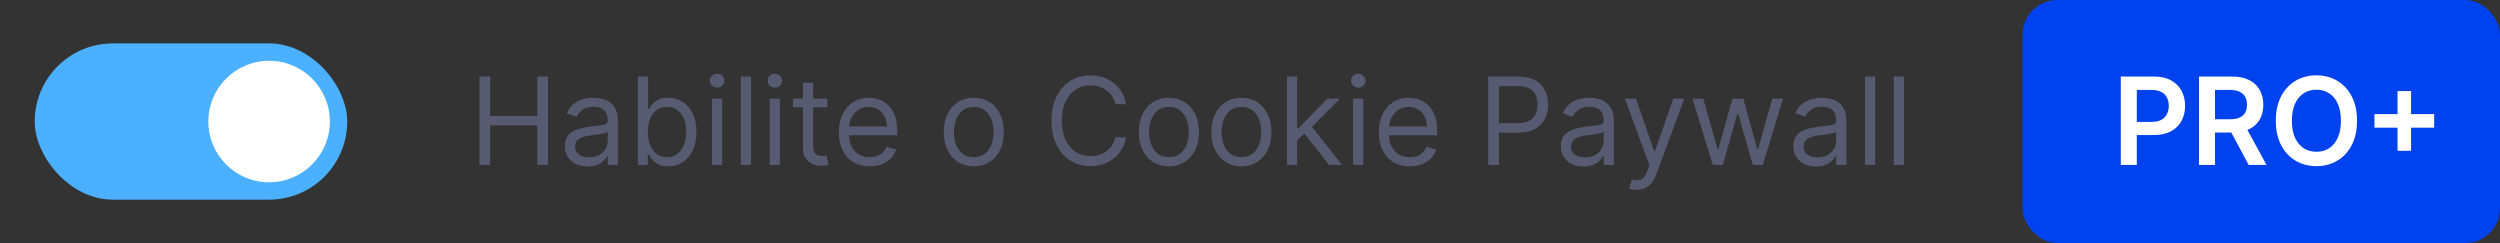 <?xml version="1.0" encoding="UTF-8"?> <svg xmlns="http://www.w3.org/2000/svg" width="288" height="28" viewBox="0 0 288 28" fill="none"><rect x="0" y="0" width="288" height="28" fill="#333333" stroke="none"/> <rect x="4" y="5" width="36" height="18" rx="9" fill="#4BB0FF"></rect> <circle cx="31" cy="14" r="7" fill="white"></circle> <path d="M55.233 19V8.818H56.466V13.352H61.895V8.818H63.128V19H61.895V14.446H56.466V19H55.233ZM67.684 19.179C67.2 19.179 66.761 19.088 66.367 18.905C65.972 18.72 65.659 18.453 65.427 18.105C65.195 17.754 65.079 17.329 65.079 16.832C65.079 16.395 65.165 16.04 65.338 15.768C65.51 15.493 65.74 15.278 66.029 15.122C66.317 14.966 66.635 14.85 66.983 14.774C67.335 14.695 67.688 14.632 68.042 14.585C68.506 14.526 68.882 14.481 69.171 14.451C69.463 14.418 69.675 14.363 69.807 14.287C69.943 14.211 70.011 14.078 70.011 13.889V13.849C70.011 13.359 69.877 12.978 69.608 12.706C69.343 12.434 68.941 12.298 68.4 12.298C67.84 12.298 67.401 12.421 67.083 12.666C66.765 12.912 66.541 13.173 66.412 13.452L65.298 13.054C65.497 12.59 65.762 12.229 66.093 11.97C66.428 11.708 66.793 11.526 67.187 11.423C67.585 11.317 67.976 11.264 68.36 11.264C68.606 11.264 68.887 11.294 69.206 11.354C69.527 11.41 69.837 11.528 70.135 11.707C70.437 11.886 70.687 12.156 70.886 12.517C71.085 12.878 71.184 13.362 71.184 13.969V19H70.011V17.966H69.951C69.872 18.132 69.739 18.309 69.554 18.498C69.368 18.687 69.121 18.848 68.813 18.98C68.505 19.113 68.128 19.179 67.684 19.179ZM67.863 18.125C68.327 18.125 68.718 18.034 69.037 17.852C69.358 17.669 69.6 17.434 69.762 17.146C69.928 16.857 70.011 16.554 70.011 16.236V15.162C69.961 15.222 69.852 15.276 69.683 15.326C69.517 15.372 69.325 15.414 69.106 15.45C68.891 15.483 68.68 15.513 68.475 15.54C68.273 15.563 68.109 15.583 67.983 15.599C67.678 15.639 67.393 15.704 67.127 15.793C66.866 15.88 66.653 16.01 66.491 16.186C66.332 16.358 66.252 16.594 66.252 16.892C66.252 17.3 66.403 17.608 66.705 17.817C67.01 18.022 67.396 18.125 67.863 18.125ZM73.485 19V8.818H74.658V12.577H74.758C74.844 12.444 74.963 12.275 75.116 12.07C75.271 11.861 75.493 11.675 75.782 11.513C76.073 11.347 76.468 11.264 76.965 11.264C77.608 11.264 78.175 11.425 78.665 11.746C79.156 12.068 79.539 12.524 79.814 13.114C80.089 13.704 80.226 14.4 80.226 15.202C80.226 16.01 80.089 16.711 79.814 17.305C79.539 17.895 79.157 18.352 78.67 18.677C78.183 18.998 77.621 19.159 76.985 19.159C76.494 19.159 76.102 19.078 75.807 18.916C75.512 18.75 75.285 18.562 75.126 18.354C74.966 18.142 74.844 17.966 74.758 17.827H74.618V19H73.485ZM74.638 15.182C74.638 15.758 74.723 16.267 74.892 16.708C75.061 17.146 75.308 17.489 75.633 17.737C75.957 17.983 76.355 18.105 76.826 18.105C77.316 18.105 77.726 17.976 78.054 17.717C78.385 17.456 78.634 17.104 78.799 16.663C78.969 16.219 79.053 15.725 79.053 15.182C79.053 14.645 78.97 14.161 78.805 13.73C78.642 13.296 78.395 12.953 78.064 12.701C77.736 12.446 77.323 12.318 76.826 12.318C76.349 12.318 75.948 12.439 75.623 12.681C75.298 12.92 75.053 13.255 74.887 13.685C74.721 14.113 74.638 14.612 74.638 15.182ZM82.021 19V11.364H83.194V19H82.021ZM82.618 10.091C82.389 10.091 82.192 10.013 82.026 9.857C81.864 9.701 81.782 9.514 81.782 9.295C81.782 9.077 81.864 8.889 82.026 8.734C82.192 8.578 82.389 8.5 82.618 8.5C82.846 8.5 83.042 8.578 83.204 8.734C83.37 8.889 83.453 9.077 83.453 9.295C83.453 9.514 83.37 9.701 83.204 9.857C83.042 10.013 82.846 10.091 82.618 10.091ZM86.517 8.818V19H85.343V8.818H86.517ZM88.666 19V11.364H89.839V19H88.666ZM89.262 10.091C89.034 10.091 88.836 10.013 88.671 9.857C88.508 9.701 88.427 9.514 88.427 9.295C88.427 9.077 88.508 8.889 88.671 8.734C88.836 8.578 89.034 8.5 89.262 8.5C89.491 8.5 89.686 8.578 89.849 8.734C90.015 8.889 90.097 9.077 90.097 9.295C90.097 9.514 90.015 9.701 89.849 9.857C89.686 10.013 89.491 10.091 89.262 10.091ZM95.309 11.364V12.358H91.352V11.364H95.309ZM92.505 9.534H93.678V16.812C93.678 17.144 93.726 17.392 93.822 17.558C93.922 17.721 94.048 17.83 94.2 17.886C94.356 17.939 94.52 17.966 94.692 17.966C94.822 17.966 94.928 17.959 95.011 17.946C95.094 17.93 95.16 17.916 95.21 17.906L95.448 18.96C95.369 18.99 95.258 19.02 95.115 19.05C94.972 19.083 94.792 19.099 94.573 19.099C94.242 19.099 93.917 19.028 93.599 18.886C93.284 18.743 93.022 18.526 92.813 18.234C92.608 17.943 92.505 17.575 92.505 17.131V9.534ZM100.194 19.159C99.458 19.159 98.823 18.997 98.289 18.672C97.759 18.344 97.35 17.886 97.061 17.3C96.776 16.71 96.634 16.024 96.634 15.242C96.634 14.459 96.776 13.77 97.061 13.173C97.35 12.573 97.751 12.106 98.265 11.771C98.782 11.433 99.385 11.264 100.074 11.264C100.472 11.264 100.865 11.331 101.252 11.463C101.64 11.596 101.993 11.811 102.311 12.109C102.63 12.404 102.883 12.796 103.072 13.283C103.261 13.77 103.355 14.37 103.355 15.082V15.579H97.469V14.565H102.162C102.162 14.134 102.076 13.75 101.904 13.412C101.735 13.074 101.493 12.807 101.178 12.611C100.866 12.416 100.498 12.318 100.074 12.318C99.607 12.318 99.203 12.434 98.861 12.666C98.523 12.895 98.263 13.193 98.081 13.561C97.898 13.929 97.807 14.323 97.807 14.744V15.421C97.807 15.997 97.907 16.486 98.106 16.887C98.308 17.285 98.588 17.588 98.946 17.797C99.304 18.002 99.72 18.105 100.194 18.105C100.502 18.105 100.78 18.062 101.029 17.976C101.281 17.886 101.498 17.754 101.68 17.578C101.862 17.399 102.003 17.177 102.103 16.912L103.236 17.23C103.117 17.615 102.916 17.953 102.635 18.244C102.353 18.533 102.005 18.758 101.591 18.921C101.176 19.079 100.711 19.159 100.194 19.159ZM112.18 19.159C111.491 19.159 110.886 18.995 110.365 18.667C109.848 18.339 109.444 17.88 109.152 17.29C108.864 16.7 108.72 16.01 108.72 15.222C108.72 14.426 108.864 13.732 109.152 13.139C109.444 12.545 109.848 12.085 110.365 11.756C110.886 11.428 111.491 11.264 112.18 11.264C112.869 11.264 113.473 11.428 113.99 11.756C114.51 12.085 114.914 12.545 115.203 13.139C115.494 13.732 115.64 14.426 115.64 15.222C115.64 16.01 115.494 16.7 115.203 17.29C114.914 17.88 114.51 18.339 113.99 18.667C113.473 18.995 112.869 19.159 112.18 19.159ZM112.18 18.105C112.704 18.105 113.135 17.971 113.473 17.702C113.811 17.434 114.061 17.081 114.223 16.643C114.386 16.206 114.467 15.732 114.467 15.222C114.467 14.711 114.386 14.236 114.223 13.795C114.061 13.354 113.811 12.998 113.473 12.726C113.135 12.454 112.704 12.318 112.18 12.318C111.656 12.318 111.225 12.454 110.887 12.726C110.549 12.998 110.299 13.354 110.137 13.795C109.974 14.236 109.893 14.711 109.893 15.222C109.893 15.732 109.974 16.206 110.137 16.643C110.299 17.081 110.549 17.434 110.887 17.702C111.225 17.971 111.656 18.105 112.18 18.105ZM129.721 12H128.488C128.415 11.645 128.288 11.334 128.105 11.065C127.926 10.797 127.708 10.572 127.449 10.389C127.194 10.204 126.91 10.064 126.599 9.972C126.287 9.879 125.963 9.832 125.624 9.832C125.008 9.832 124.45 9.988 123.949 10.3C123.452 10.611 123.056 11.07 122.761 11.677C122.469 12.283 122.323 13.027 122.323 13.909C122.323 14.791 122.469 15.535 122.761 16.141C123.056 16.748 123.452 17.207 123.949 17.518C124.45 17.83 125.008 17.986 125.624 17.986C125.963 17.986 126.287 17.939 126.599 17.847C126.91 17.754 127.194 17.616 127.449 17.434C127.708 17.248 127.926 17.021 128.105 16.753C128.288 16.481 128.415 16.169 128.488 15.818H129.721C129.628 16.338 129.459 16.804 129.214 17.215C128.969 17.626 128.664 17.976 128.299 18.264C127.935 18.549 127.525 18.766 127.071 18.916C126.62 19.065 126.138 19.139 125.624 19.139C124.756 19.139 123.984 18.927 123.308 18.503C122.632 18.079 122.1 17.475 121.712 16.693C121.324 15.911 121.13 14.983 121.13 13.909C121.13 12.835 121.324 11.907 121.712 11.125C122.1 10.343 122.632 9.74 123.308 9.315C123.984 8.891 124.756 8.679 125.624 8.679C126.138 8.679 126.62 8.754 127.071 8.903C127.525 9.052 127.935 9.271 128.299 9.559C128.664 9.844 128.969 10.192 129.214 10.603C129.459 11.011 129.628 11.476 129.721 12ZM134.657 19.159C133.967 19.159 133.362 18.995 132.842 18.667C132.325 18.339 131.921 17.88 131.629 17.29C131.341 16.7 131.196 16.01 131.196 15.222C131.196 14.426 131.341 13.732 131.629 13.139C131.921 12.545 132.325 12.085 132.842 11.756C133.362 11.428 133.967 11.264 134.657 11.264C135.346 11.264 135.949 11.428 136.466 11.756C136.987 12.085 137.391 12.545 137.679 13.139C137.971 13.732 138.117 14.426 138.117 15.222C138.117 16.01 137.971 16.7 137.679 17.29C137.391 17.88 136.987 18.339 136.466 18.667C135.949 18.995 135.346 19.159 134.657 19.159ZM134.657 18.105C135.18 18.105 135.611 17.971 135.949 17.702C136.287 17.434 136.538 17.081 136.7 16.643C136.862 16.206 136.944 15.732 136.944 15.222C136.944 14.711 136.862 14.236 136.7 13.795C136.538 13.354 136.287 12.998 135.949 12.726C135.611 12.454 135.18 12.318 134.657 12.318C134.133 12.318 133.702 12.454 133.364 12.726C133.026 12.998 132.776 13.354 132.613 13.795C132.451 14.236 132.37 14.711 132.37 15.222C132.37 15.732 132.451 16.206 132.613 16.643C132.776 17.081 133.026 17.434 133.364 17.702C133.702 17.971 134.133 18.105 134.657 18.105ZM143.01 19.159C142.321 19.159 141.716 18.995 141.195 18.667C140.678 18.339 140.274 17.88 139.982 17.29C139.694 16.7 139.55 16.01 139.55 15.222C139.55 14.426 139.694 13.732 139.982 13.139C140.274 12.545 140.678 12.085 141.195 11.756C141.716 11.428 142.321 11.264 143.01 11.264C143.7 11.264 144.303 11.428 144.82 11.756C145.34 12.085 145.744 12.545 146.033 13.139C146.325 13.732 146.47 14.426 146.47 15.222C146.47 16.01 146.325 16.7 146.033 17.29C145.744 17.88 145.34 18.339 144.82 18.667C144.303 18.995 143.7 19.159 143.01 19.159ZM143.01 18.105C143.534 18.105 143.965 17.971 144.303 17.702C144.641 17.434 144.891 17.081 145.053 16.643C145.216 16.206 145.297 15.732 145.297 15.222C145.297 14.711 145.216 14.236 145.053 13.795C144.891 13.354 144.641 12.998 144.303 12.726C143.965 12.454 143.534 12.318 143.01 12.318C142.486 12.318 142.056 12.454 141.718 12.726C141.379 12.998 141.129 13.354 140.967 13.795C140.804 14.236 140.723 14.711 140.723 15.222C140.723 15.732 140.804 16.206 140.967 16.643C141.129 17.081 141.379 17.434 141.718 17.702C142.056 17.971 142.486 18.105 143.01 18.105ZM149.355 16.216L149.335 14.764H149.574L152.915 11.364H154.366L150.807 14.963H150.707L149.355 16.216ZM148.261 19V8.818H149.435V19H148.261ZM153.114 19L150.131 15.222L150.966 14.406L154.605 19H153.114ZM155.877 19V11.364H157.05V19H155.877ZM156.473 10.091C156.244 10.091 156.047 10.013 155.882 9.857C155.719 9.701 155.638 9.514 155.638 9.295C155.638 9.077 155.719 8.889 155.882 8.734C156.047 8.578 156.244 8.5 156.473 8.5C156.702 8.5 156.897 8.578 157.06 8.734C157.226 8.889 157.308 9.077 157.308 9.295C157.308 9.514 157.226 9.701 157.06 9.857C156.897 10.013 156.702 10.091 156.473 10.091ZM162.401 19.159C161.665 19.159 161.03 18.997 160.496 18.672C159.966 18.344 159.557 17.886 159.268 17.3C158.983 16.71 158.841 16.024 158.841 15.242C158.841 14.459 158.983 13.77 159.268 13.173C159.557 12.573 159.958 12.106 160.472 11.771C160.989 11.433 161.592 11.264 162.281 11.264C162.679 11.264 163.072 11.331 163.46 11.463C163.847 11.596 164.2 11.811 164.518 12.109C164.837 12.404 165.09 12.796 165.279 13.283C165.468 13.77 165.562 14.37 165.562 15.082V15.579H159.676V14.565H164.369C164.369 14.134 164.283 13.75 164.111 13.412C163.942 13.074 163.7 12.807 163.385 12.611C163.073 12.416 162.705 12.318 162.281 12.318C161.814 12.318 161.41 12.434 161.068 12.666C160.73 12.895 160.47 13.193 160.288 13.561C160.105 13.929 160.014 14.323 160.014 14.744V15.421C160.014 15.997 160.114 16.486 160.312 16.887C160.515 17.285 160.795 17.588 161.153 17.797C161.511 18.002 161.927 18.105 162.401 18.105C162.709 18.105 162.987 18.062 163.236 17.976C163.488 17.886 163.705 17.754 163.887 17.578C164.069 17.399 164.21 17.177 164.31 16.912L165.443 17.23C165.324 17.615 165.123 17.953 164.842 18.244C164.56 18.533 164.212 18.758 163.798 18.921C163.383 19.079 162.918 19.159 162.401 19.159ZM171.444 19V8.818H174.884C175.683 8.818 176.336 8.962 176.843 9.251C177.353 9.536 177.731 9.922 177.977 10.409C178.222 10.896 178.344 11.44 178.344 12.04C178.344 12.64 178.222 13.185 177.977 13.675C177.735 14.166 177.36 14.557 176.853 14.849C176.346 15.137 175.696 15.281 174.904 15.281H172.438V14.188H174.864C175.411 14.188 175.85 14.093 176.182 13.904C176.513 13.715 176.754 13.46 176.903 13.139C177.055 12.814 177.131 12.447 177.131 12.04C177.131 11.632 177.055 11.268 176.903 10.946C176.754 10.624 176.512 10.373 176.177 10.19C175.842 10.005 175.398 9.912 174.844 9.912H172.677V19H171.444ZM182.419 19.179C181.935 19.179 181.496 19.088 181.101 18.905C180.707 18.72 180.394 18.453 180.162 18.105C179.93 17.754 179.814 17.329 179.814 16.832C179.814 16.395 179.9 16.04 180.072 15.768C180.244 15.493 180.475 15.278 180.763 15.122C181.051 14.966 181.37 14.85 181.718 14.774C182.069 14.695 182.422 14.632 182.777 14.585C183.241 14.526 183.617 14.481 183.905 14.451C184.197 14.418 184.409 14.363 184.542 14.287C184.677 14.211 184.745 14.078 184.745 13.889V13.849C184.745 13.359 184.611 12.978 184.343 12.706C184.078 12.434 183.675 12.298 183.135 12.298C182.574 12.298 182.135 12.421 181.817 12.666C181.499 12.912 181.275 13.173 181.146 13.452L180.032 13.054C180.231 12.59 180.496 12.229 180.828 11.97C181.163 11.708 181.527 11.526 181.922 11.423C182.319 11.317 182.71 11.264 183.095 11.264C183.34 11.264 183.622 11.294 183.94 11.354C184.261 11.41 184.571 11.528 184.87 11.707C185.171 11.886 185.422 12.156 185.62 12.517C185.819 12.878 185.919 13.362 185.919 13.969V19H184.745V17.966H184.686C184.606 18.132 184.474 18.309 184.288 18.498C184.102 18.687 183.855 18.848 183.547 18.98C183.239 19.113 182.863 19.179 182.419 19.179ZM182.598 18.125C183.062 18.125 183.453 18.034 183.771 17.852C184.092 17.669 184.334 17.434 184.497 17.146C184.663 16.857 184.745 16.554 184.745 16.236V15.162C184.696 15.222 184.586 15.276 184.417 15.326C184.252 15.372 184.059 15.414 183.841 15.45C183.625 15.483 183.415 15.513 183.209 15.54C183.007 15.563 182.843 15.583 182.717 15.599C182.412 15.639 182.127 15.704 181.862 15.793C181.6 15.88 181.388 16.01 181.225 16.186C181.066 16.358 180.987 16.594 180.987 16.892C180.987 17.3 181.138 17.608 181.439 17.817C181.744 18.022 182.13 18.125 182.598 18.125ZM188.542 21.864C188.344 21.864 188.166 21.847 188.01 21.814C187.855 21.784 187.747 21.754 187.687 21.724L187.986 20.69C188.271 20.763 188.523 20.79 188.741 20.77C188.96 20.75 189.154 20.652 189.323 20.477C189.495 20.304 189.653 20.024 189.795 19.636L190.014 19.04L187.19 11.364H188.463L190.571 17.449H190.65L192.758 11.364H194.031L190.79 20.114C190.644 20.508 190.463 20.834 190.248 21.093C190.032 21.355 189.782 21.549 189.497 21.675C189.215 21.801 188.897 21.864 188.542 21.864ZM197.31 19L194.983 11.364H196.216L197.867 17.21H197.946L199.577 11.364H200.83L202.441 17.19H202.52L204.171 11.364H205.404L203.077 19H201.923L200.253 13.133H200.134L198.463 19H197.31ZM209.202 19.179C208.718 19.179 208.279 19.088 207.884 18.905C207.49 18.72 207.177 18.453 206.945 18.105C206.713 17.754 206.597 17.329 206.597 16.832C206.597 16.395 206.683 16.04 206.855 15.768C207.028 15.493 207.258 15.278 207.546 15.122C207.835 14.966 208.153 14.85 208.501 14.774C208.852 14.695 209.205 14.632 209.56 14.585C210.024 14.526 210.4 14.481 210.688 14.451C210.98 14.418 211.192 14.363 211.325 14.287C211.461 14.211 211.529 14.078 211.529 13.889V13.849C211.529 13.359 211.394 12.978 211.126 12.706C210.861 12.434 210.458 12.298 209.918 12.298C209.358 12.298 208.919 12.421 208.6 12.666C208.282 12.912 208.058 13.173 207.929 13.452L206.816 13.054C207.014 12.59 207.28 12.229 207.611 11.97C207.946 11.708 208.31 11.526 208.705 11.423C209.102 11.317 209.494 11.264 209.878 11.264C210.123 11.264 210.405 11.294 210.723 11.354C211.045 11.41 211.355 11.528 211.653 11.707C211.954 11.886 212.205 12.156 212.404 12.517C212.602 12.878 212.702 13.362 212.702 13.969V19H211.529V17.966H211.469C211.389 18.132 211.257 18.309 211.071 18.498C210.886 18.687 210.639 18.848 210.33 18.98C210.022 19.113 209.646 19.179 209.202 19.179ZM209.381 18.125C209.845 18.125 210.236 18.034 210.554 17.852C210.876 17.669 211.118 17.434 211.28 17.146C211.446 16.857 211.529 16.554 211.529 16.236V15.162C211.479 15.222 211.369 15.276 211.2 15.326C211.035 15.372 210.843 15.414 210.624 15.45C210.408 15.483 210.198 15.513 209.992 15.54C209.79 15.563 209.626 15.583 209.5 15.599C209.195 15.639 208.91 15.704 208.645 15.793C208.383 15.88 208.171 16.01 208.009 16.186C207.85 16.358 207.77 16.594 207.77 16.892C207.77 17.3 207.921 17.608 208.222 17.817C208.527 18.022 208.914 18.125 209.381 18.125ZM216.017 8.818V19H214.843V8.818H216.017ZM219.339 8.818V19H218.166V8.818H219.339Z" fill="#565B71"></path> <rect x="233" width="55" height="28" rx="4" fill="#0042ED"></rect> <path d="M244.316 19V8.818H248.134C248.916 8.818 249.572 8.964 250.103 9.256C250.636 9.547 251.039 9.948 251.311 10.459C251.586 10.966 251.723 11.543 251.723 12.189C251.723 12.842 251.586 13.422 251.311 13.929C251.036 14.436 250.63 14.835 250.093 15.127C249.556 15.415 248.895 15.56 248.109 15.56H245.579V14.043H247.861C248.318 14.043 248.692 13.964 248.984 13.805C249.276 13.646 249.491 13.427 249.63 13.148C249.773 12.87 249.844 12.55 249.844 12.189C249.844 11.828 249.773 11.509 249.63 11.234C249.491 10.959 249.274 10.745 248.979 10.593C248.687 10.437 248.311 10.359 247.851 10.359H246.16V19H244.316ZM253.326 19V8.818H257.144C257.926 8.818 258.582 8.954 259.112 9.226C259.646 9.498 260.049 9.879 260.321 10.369C260.596 10.857 260.733 11.425 260.733 12.075C260.733 12.727 260.594 13.294 260.316 13.775C260.041 14.252 259.634 14.622 259.098 14.883C258.561 15.142 257.901 15.271 257.119 15.271H254.399V13.74H256.87C257.328 13.74 257.702 13.677 257.994 13.551C258.286 13.422 258.501 13.235 258.64 12.989C258.783 12.741 258.854 12.436 258.854 12.075C258.854 11.713 258.783 11.405 258.64 11.15C258.498 10.891 258.281 10.696 257.989 10.563C257.697 10.427 257.321 10.359 256.86 10.359H255.17V19H253.326ZM258.585 14.386L261.106 19H259.048L256.572 14.386H258.585ZM271.529 13.909C271.529 15.006 271.324 15.946 270.913 16.728C270.505 17.507 269.948 18.104 269.242 18.518C268.539 18.932 267.742 19.139 266.851 19.139C265.959 19.139 265.16 18.932 264.454 18.518C263.752 18.1 263.195 17.502 262.784 16.723C262.376 15.941 262.172 15.003 262.172 13.909C262.172 12.812 262.376 11.874 262.784 11.095C263.195 10.313 263.752 9.715 264.454 9.3C265.16 8.886 265.959 8.679 266.851 8.679C267.742 8.679 268.539 8.886 269.242 9.3C269.948 9.715 270.505 10.313 270.913 11.095C271.324 11.874 271.529 12.812 271.529 13.909ZM269.675 13.909C269.675 13.137 269.554 12.486 269.312 11.955C269.073 11.422 268.742 11.019 268.317 10.747C267.893 10.472 267.404 10.335 266.851 10.335C266.297 10.335 265.808 10.472 265.384 10.747C264.96 11.019 264.627 11.422 264.385 11.955C264.146 12.486 264.027 13.137 264.027 13.909C264.027 14.681 264.146 15.334 264.385 15.868C264.627 16.398 264.96 16.801 265.384 17.076C265.808 17.348 266.297 17.484 266.851 17.484C267.404 17.484 267.893 17.348 268.317 17.076C268.742 16.801 269.073 16.398 269.312 15.868C269.554 15.334 269.675 14.681 269.675 13.909ZM276.196 17.369V10.489H277.757V17.369H276.196ZM273.536 14.71V13.148H280.417V14.71H273.536Z" fill="white"></path> </svg> 